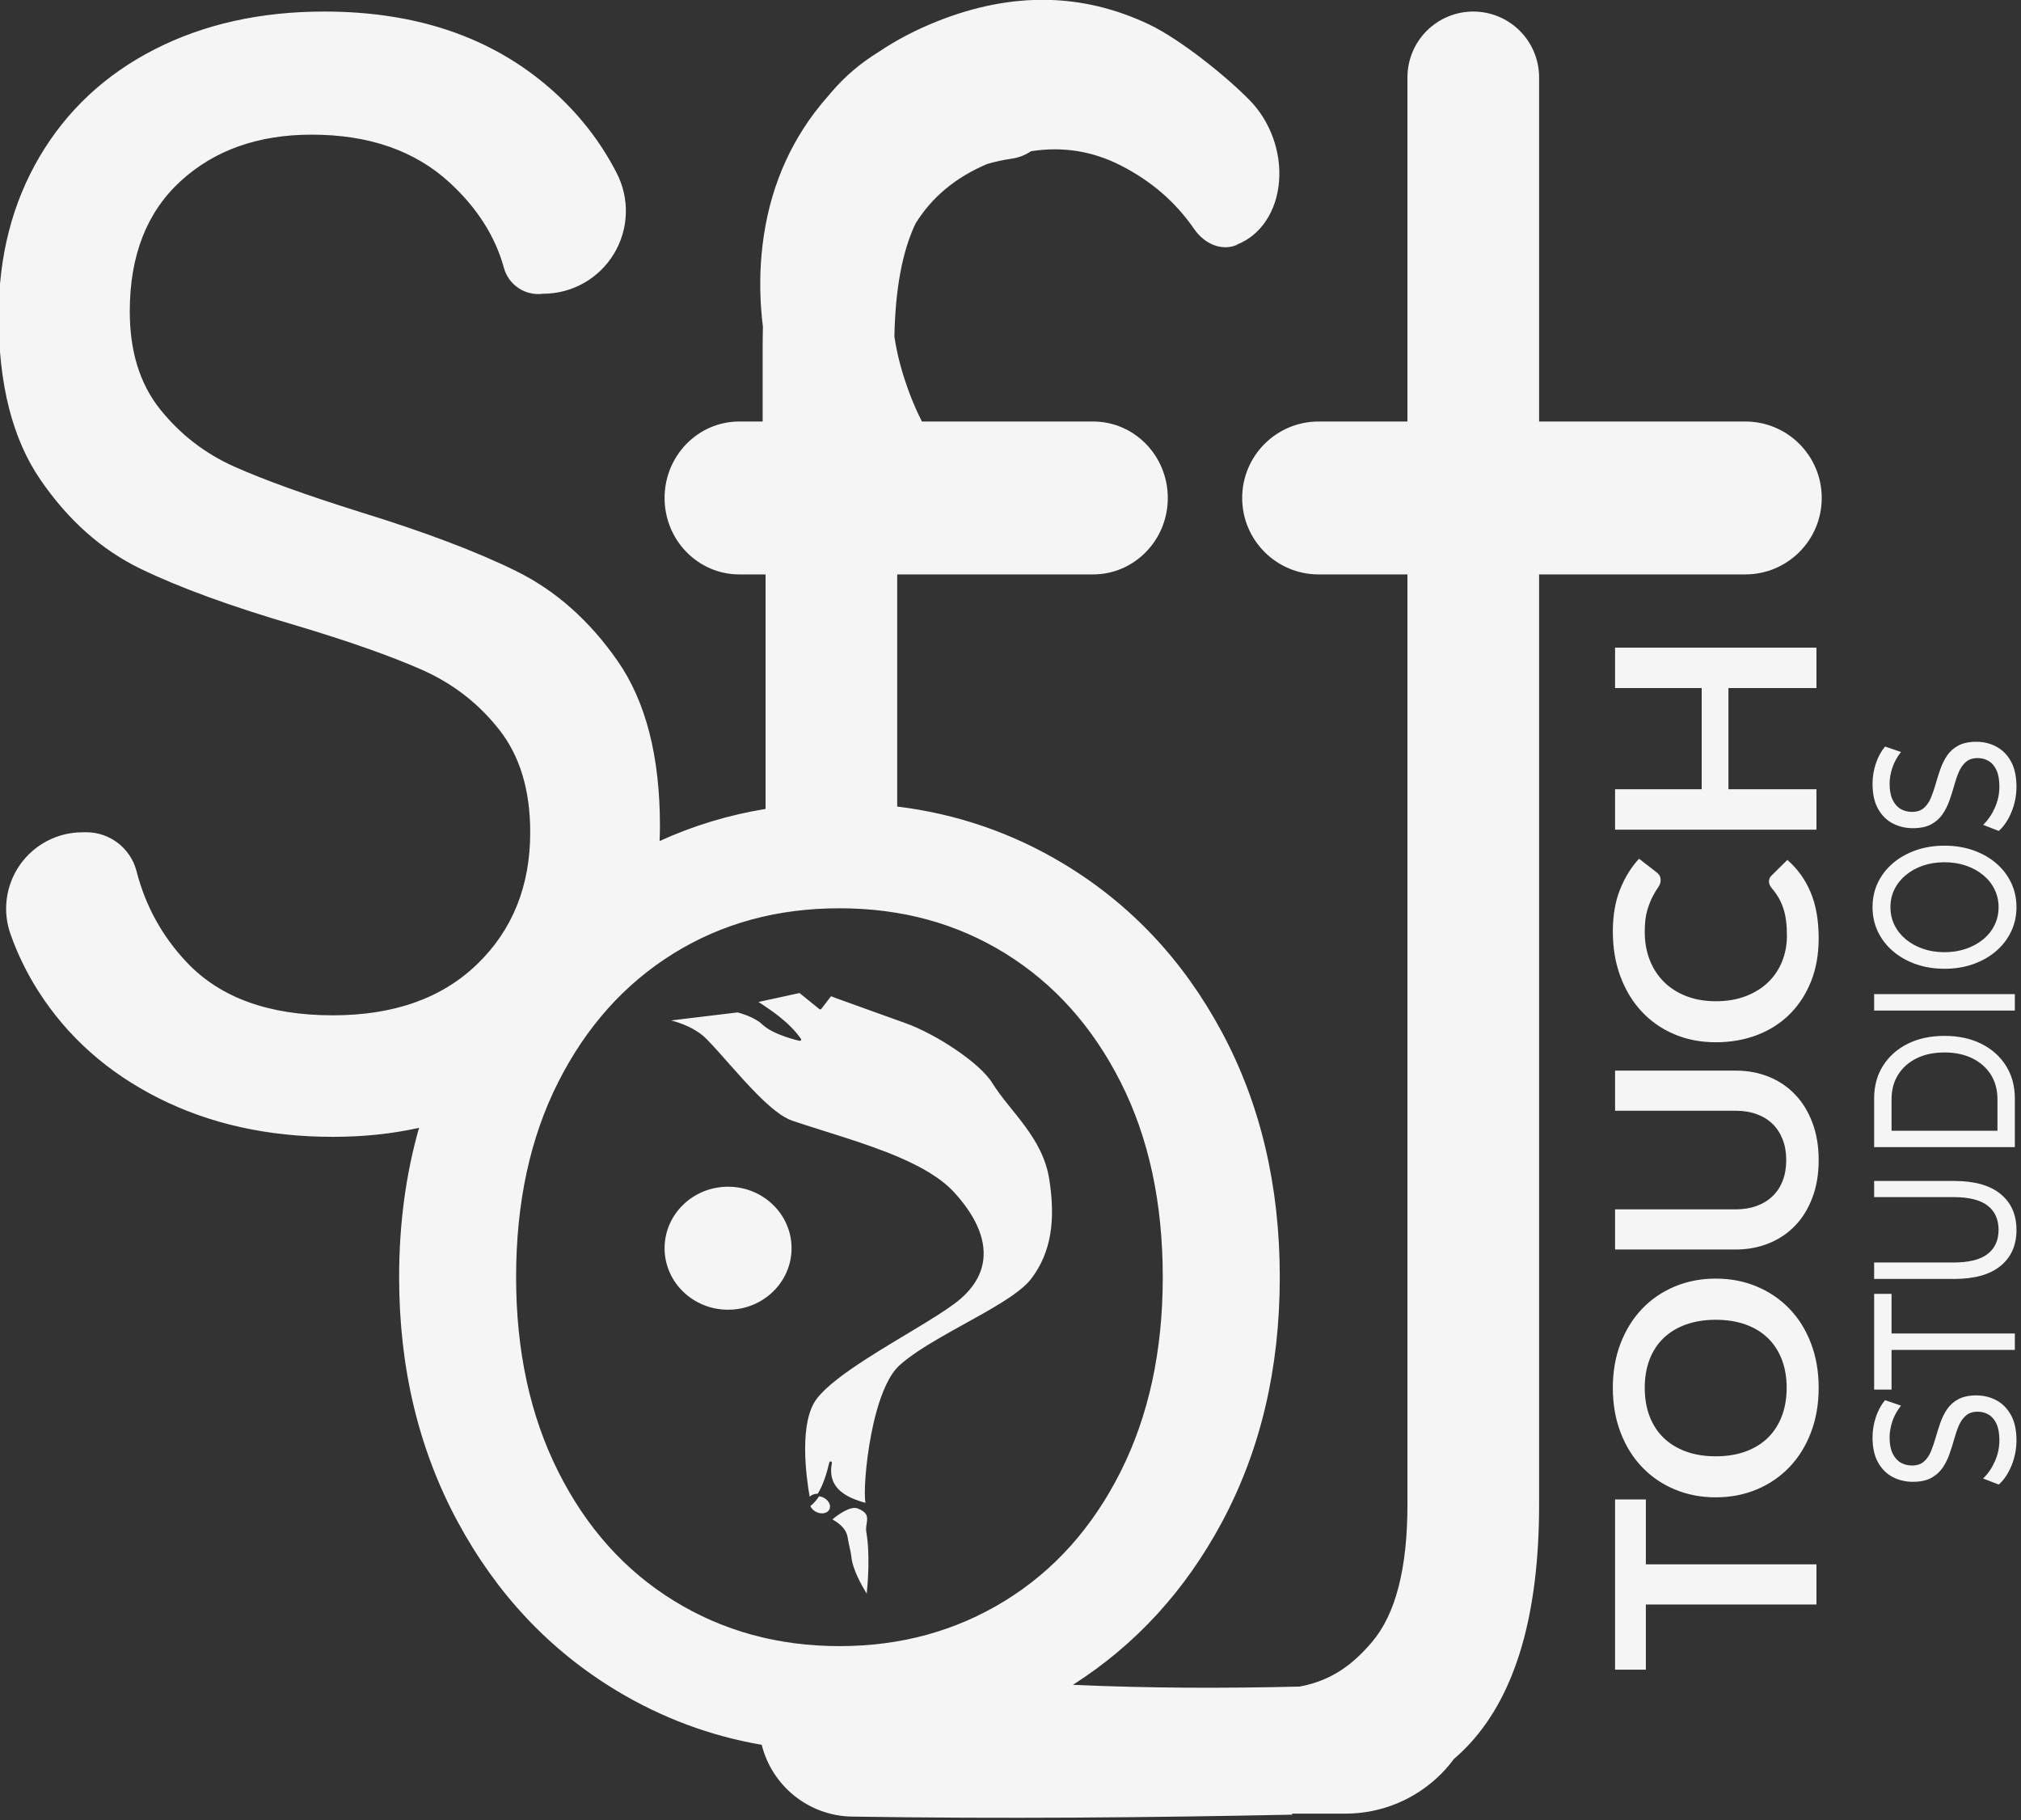 <svg xmlns="http://www.w3.org/2000/svg" xmlns:xlink="http://www.w3.org/1999/xlink" xmlns:serif="http://www.serif.com/" width="100%" height="100%" viewBox="0 0 743 669" xml:space="preserve" style="fill-rule:evenodd;clip-rule:evenodd;stroke-linejoin:round;stroke-miterlimit:2;"><rect x="0" y="0" width="743" height="669" fill="#333333" stroke="none"/>    <g transform="matrix(1,0,0,1,-1362.62,-808.084)">        <g transform="matrix(1.201,0,0,0.772,109.263,583.073)">            <path d="M1276.77,1122.25C1260.99,1118.01 1246.2,1109.43 1232.39,1096.5C1211.85,1077.26 1195.61,1050.41 1183.67,1015.96C1171.74,981.503 1165.77,942.714 1165.77,899.592C1165.77,874.406 1167.8,850.699 1171.87,828.469C1163.63,831.331 1154.83,832.762 1145.48,832.762C1125.62,832.762 1107.85,826.625 1092.17,814.351C1076.49,802.077 1064.19,785.044 1055.27,763.251C1051.82,754.828 1049.02,745.899 1046.86,736.465C1044.27,725.324 1045.34,712.92 1049.71,703.224C1054.09,693.528 1061.22,687.756 1068.84,687.756C1069.23,687.729 1069.61,687.729 1070,687.729C1077.21,687.729 1083.52,695.287 1085.37,706.138C1088.1,722.794 1093.25,737.32 1100.8,749.725C1111.02,766.508 1125.91,774.899 1145.48,774.899C1164.18,774.899 1178.92,766.758 1189.71,750.476C1200.51,734.194 1205.9,713.279 1205.9,687.729C1205.9,667.69 1202.74,651.408 1196.4,638.883C1190.07,626.359 1182.16,616.84 1172.67,610.327C1163.17,603.815 1150.37,596.801 1134.25,589.286C1114.4,580.269 1098.5,571.251 1086.56,562.233C1074.62,553.216 1064.4,539.063 1055.92,519.776C1047.43,500.488 1043.18,474.562 1043.18,441.999C1043.18,413.443 1047.36,388.143 1055.7,366.1C1064.05,344.057 1075.77,327.024 1090.88,315C1105.98,302.977 1123.32,296.965 1142.88,296.965C1171.08,296.965 1194.17,309.239 1212.16,333.787C1220.62,345.333 1227.34,358.651 1232.33,373.743C1236.41,385.962 1236.1,400.608 1231.5,412.378C1226.91,424.147 1218.7,431.333 1209.85,431.333C1209.34,431.478 1208.84,431.478 1208.36,431.478C1203.48,431.478 1199.19,426.425 1197.87,419.111C1195.23,404.084 1189.7,390.552 1181.3,378.5C1170.65,363.22 1156.55,355.58 1139,355.58C1122.6,355.58 1109.22,362.969 1098.86,377.748C1088.5,392.527 1083.32,413.192 1083.32,439.744C1083.32,458.781 1086.42,474.312 1092.6,486.335C1098.79,498.359 1106.41,507.502 1115.48,513.764C1124.54,520.026 1137.27,527.165 1153.67,535.181C1173.53,544.699 1189.5,554.093 1201.58,563.361C1213.67,572.629 1224.03,586.907 1232.66,606.194C1241.29,625.482 1245.61,651.658 1245.61,684.723C1245.61,687.137 1245.57,689.537 1245.5,691.924C1255.81,684.604 1266.63,679.505 1277.94,676.628L1277.94,564.968L1269.9,564.968C1257.27,564.968 1247.03,548.669 1247.03,528.565C1247.03,508.461 1257.27,492.161 1269.9,492.161L1277.05,492.161L1277.05,456.918C1277.05,453.556 1277.08,450.25 1277.13,446.998C1276.2,435.362 1276.07,423.938 1276.71,412.726C1278.2,386.943 1283.61,364.394 1292.94,345.079C1294.35,342.172 1295.83,339.373 1297.38,336.683C1297.61,336.242 1297.85,335.805 1298.09,335.372C1302.18,327.901 1306.99,321.52 1312.53,316.229C1318.01,310.483 1324.05,305.574 1330.66,301.502C1353.45,287.472 1375.03,288.027 1395.42,303.168C1404.72,310.078 1418.6,327.26 1426.06,339.071C1432.43,349.064 1435.87,363.847 1435.12,377.96C1434.37,392.074 1429.53,403.424 1422.39,407.82C1422.27,408.054 1422.11,408.149 1421.96,408.242C1417.6,410.927 1412.41,407.814 1409.16,400.561C1403.51,387.73 1396,377.627 1386.64,370.222C1377.98,363.362 1368.83,361.114 1359.2,363.477C1357.53,365.231 1355.61,366.448 1353.52,366.961C1350.79,367.579 1348.23,368.43 1345.84,369.511C1336.19,375.818 1328.86,385.29 1323.84,397.927C1319.81,411.107 1317.66,429.042 1317.38,451.729C1318.2,460.414 1319.77,469.528 1322.09,479.071C1323.23,483.746 1324.47,488.11 1325.81,492.161L1378.2,492.161C1390.83,492.161 1401.07,508.461 1401.07,528.565C1401.07,548.669 1390.83,564.968 1378.2,564.968L1318.24,564.968L1318.24,675.49C1336.54,678.995 1353.49,688.06 1369.11,702.688C1389.65,721.924 1405.82,748.664 1417.63,782.908C1429.44,817.152 1435.35,856.047 1435.35,899.592C1435.35,943.137 1429.44,982.032 1417.63,1016.28C1406.39,1048.88 1391.19,1074.68 1372.03,1093.68C1395.41,1095.32 1418.5,1095.39 1441.41,1094.51C1451.88,1091.54 1458.37,1082.82 1463.58,1073.29C1470.81,1060.07 1474.43,1038.27 1474.43,1007.88L1474.43,564.968L1447.24,564.968C1434.32,564.968 1423.84,548.671 1423.84,528.567L1423.84,528.563C1423.84,508.459 1434.32,492.161 1447.24,492.161L1474.43,492.161L1474.43,328.314C1474.43,320 1476.55,312.026 1480.33,306.147C1484.11,300.268 1489.24,296.965 1494.58,296.965L1494.58,296.965C1499.92,296.965 1505.05,300.268 1508.83,306.147C1512.61,312.026 1514.73,320 1514.73,328.314L1514.73,492.161L1577.86,492.161C1590.78,492.161 1601.25,508.459 1601.25,528.563L1601.25,528.567C1601.25,548.671 1590.78,564.968 1577.86,564.968L1514.73,564.968L1514.73,1007.88C1514.73,1059.64 1507.72,1097.48 1493.69,1121.39C1492.12,1124.08 1490.43,1126.62 1488.64,1129C1487.43,1131.54 1486.1,1133.96 1484.65,1136.22C1476.91,1148.25 1466.43,1155.01 1455.49,1155.01L1439.14,1155.01L1439.14,1155.5C1395.07,1156.91 1350.4,1157.53 1304.4,1156.42C1290.99,1156.07 1279.86,1141.59 1276.77,1122.25ZM1300.56,1075.25C1319.3,1075.25 1336.18,1068.07 1351.2,1053.69C1366.22,1039.32 1378.03,1018.81 1386.63,992.178C1395.23,965.544 1399.53,934.682 1399.53,899.592C1399.53,864.079 1395.23,833.112 1386.63,806.689C1378.03,780.266 1366.28,759.867 1351.39,745.493C1336.5,731.119 1319.56,723.932 1300.56,723.932C1281.56,723.932 1264.61,731.119 1249.72,745.493C1234.83,759.867 1223.08,780.266 1214.48,806.689C1205.88,833.112 1201.58,864.079 1201.58,899.592C1201.58,934.682 1205.88,965.544 1214.48,992.178C1223.08,1018.81 1234.89,1039.32 1249.91,1053.69C1264.93,1068.07 1281.82,1075.25 1300.56,1075.25ZM1308.91,1050.26C1307.58,1046.95 1304.51,1038.73 1304.19,1032.43C1304.1,1030.78 1303.44,1027.05 1303.03,1023.21C1302.79,1020.96 1301.91,1019.1 1300.93,1017.69C1300,1016.36 1298.99,1015.42 1298.39,1014.93C1299.08,1014.02 1300.53,1012.24 1302.12,1010.94C1303.51,1009.81 1305.01,1009.01 1306.18,1009.72C1307.55,1010.56 1308.3,1011.47 1308.69,1012.49C1309.06,1013.48 1309.07,1014.54 1309,1015.64C1308.88,1017.32 1308.59,1019.09 1308.78,1020.85C1309.98,1031.65 1309.23,1045.47 1308.91,1050.26ZM1266.46,856.508C1277.19,856.508 1285.9,869.631 1285.9,885.793C1285.9,901.956 1277.19,915.077 1266.46,915.077C1255.74,915.077 1247.03,901.956 1247.03,885.793C1247.03,869.631 1255.74,856.508 1266.46,856.508ZM1291.65,1008.53C1291.69,1008.5 1291.74,1008.47 1291.77,1008.42C1292.76,1007.15 1293.6,1005.63 1294.34,1003.92C1295.11,1004.06 1295.91,1004.58 1296.55,1005.44C1297.84,1007.16 1298.08,1009.7 1297,1011.12C1295.9,1012.58 1293.92,1012.26 1292.59,1010.48C1292.15,1009.9 1291.84,1009.22 1291.65,1008.53ZM1308.53,1007.03C1304.36,1005.3 1301.06,1002.76 1299.33,998.772C1298.11,995.977 1297.69,992.469 1298.25,988.039C1298.29,987.714 1298.15,987.398 1297.94,987.331C1297.72,987.262 1297.51,987.466 1297.46,987.787C1296.61,993.344 1295.57,998.563 1293.91,1002.68C1293.04,1002.68 1292.21,1003.08 1291.6,1003.89C1291.55,1003.96 1291.49,1004.04 1291.44,1004.12C1290.89,999.236 1290.04,990.208 1290.06,980.997C1290.07,972.014 1290.91,962.848 1293.71,957.269C1296.63,951.456 1302.3,945.003 1308.7,938.581C1318.38,928.874 1329.71,919.259 1335.86,912.095C1341.33,905.718 1343.99,898.682 1344.58,891.451C1345.46,880.659 1341.7,869.387 1335.65,859.146C1331.73,852.51 1325.77,847.157 1318.91,842.558C1308.71,835.707 1296.51,830.508 1286.16,825.1C1283.07,823.486 1279.43,818.779 1275.71,813.014C1270.04,804.245 1264.21,793.019 1259.87,786.176C1256.58,780.99 1251.84,778.456 1249.03,777.34L1269.38,773.516C1270.01,773.763 1274.53,775.643 1276.93,779.226C1280.36,784.358 1288.35,787.043 1288.35,787.043C1288.51,787.096 1288.68,786.996 1288.77,786.791C1288.87,786.585 1288.87,786.314 1288.77,786.108C1286.98,782.098 1284.63,778.573 1281.99,775.32C1280.05,772.944 1277.95,770.712 1275.78,768.542L1288.33,764.286L1294.42,771.938C1294.51,772.046 1294.62,772.096 1294.73,772.075C1294.84,772.056 1294.94,771.969 1295.01,771.835L1297.98,765.817C1298.27,766.003 1298.77,766.299 1299.43,766.679C1303.54,769.058 1314.11,774.853 1320.95,778.72C1330.27,783.983 1343.54,797.562 1347.33,807.087C1350.07,813.966 1353.94,820.447 1357.38,827.735C1360.78,834.936 1363.77,842.931 1364.78,852.919C1366.71,871.987 1365.54,887.716 1359.15,900.55C1356.67,905.529 1351.41,910.758 1345.35,916.161C1336.15,924.359 1325.12,932.927 1318.99,941.478C1315.93,945.742 1313.59,954.119 1311.9,963.56C1309.4,977.583 1308.32,993.945 1308.33,1002.35C1308.33,1004.43 1308.4,1006.04 1308.53,1007.03ZM1660.86,977.221C1660.86,981.433 1660.35,985.455 1659.34,989.288C1658.33,993.12 1657.03,996.133 1655.44,998.325L1650.64,995.427C1652.07,993.339 1653.26,990.665 1654.21,987.406C1655.16,984.146 1655.63,980.756 1655.63,977.234C1655.63,974.042 1655.34,971.449 1654.76,969.457C1654.17,967.465 1653.38,965.996 1652.37,965.05C1651.37,964.104 1650.24,963.631 1649,963.631C1647.5,963.631 1646.3,964.239 1645.4,965.455C1644.49,966.67 1643.77,968.262 1643.22,970.229C1642.68,972.197 1642.2,974.37 1641.78,976.749C1641.36,979.128 1640.88,981.509 1640.33,983.892C1639.79,986.276 1639.08,988.451 1638.21,990.418C1637.34,992.384 1636.18,993.976 1634.74,995.192C1633.29,996.407 1631.42,997.015 1629.13,997.015C1626.9,997.015 1624.85,996.261 1622.98,994.753C1621.12,993.246 1619.62,990.929 1618.49,987.804C1617.36,984.679 1616.8,980.697 1616.8,975.859C1616.8,972.653 1617.13,969.475 1617.79,966.325C1618.46,963.175 1619.4,960.448 1620.63,958.142L1625.51,960.738C1624.31,963.12 1623.42,965.628 1622.86,968.262C1622.3,970.895 1622.02,973.446 1622.02,975.913C1622.02,978.992 1622.33,981.526 1622.95,983.514C1623.57,985.502 1624.39,986.956 1625.42,987.876C1626.44,988.795 1627.6,989.255 1628.88,989.255C1630.38,989.255 1631.59,988.647 1632.49,987.432C1633.4,986.216 1634.11,984.624 1634.64,982.657C1635.17,980.69 1635.65,978.514 1636.09,976.131C1636.52,973.748 1637.01,971.367 1637.54,968.988C1638.07,966.608 1638.76,964.435 1639.61,962.469C1640.46,960.502 1641.61,958.91 1643.05,957.695C1644.49,956.479 1646.33,955.871 1648.58,955.871C1650.78,955.871 1652.81,956.638 1654.68,958.172C1656.55,959.706 1658.04,962.053 1659.17,965.213C1660.29,968.372 1660.86,972.375 1660.86,977.221ZM1660.36,934.225L1622.62,934.225L1622.62,953.105L1617.29,953.105L1617.29,907.517L1622.62,907.517L1622.62,926.398L1660.36,926.398L1660.36,934.225ZM1660.86,877.092C1660.86,884.365 1659.24,890.071 1655.99,894.21C1652.75,898.349 1648.01,900.419 1641.76,900.419L1617.29,900.419L1617.29,892.591L1641.54,892.591C1646.32,892.591 1649.82,891.238 1652.04,888.53C1654.26,885.823 1655.38,881.988 1655.38,877.026C1655.38,872.063 1654.26,868.228 1652.04,865.521C1649.82,862.814 1646.32,861.46 1641.54,861.46L1617.29,861.46L1617.29,853.766L1641.76,853.766C1648.01,853.766 1652.75,855.836 1655.99,859.975C1659.24,864.114 1660.86,869.819 1660.86,877.092ZM1660.36,837.679L1617.29,837.679L1617.29,814.48C1617.29,808.564 1618.2,803.371 1620.01,798.902C1621.83,794.434 1624.35,790.947 1627.57,788.443C1630.79,785.939 1634.55,784.687 1638.83,784.687C1643.11,784.687 1646.86,785.939 1650.08,788.443C1653.31,790.947 1655.83,794.434 1657.64,798.902C1659.45,803.371 1660.36,808.564 1660.36,814.48L1660.36,837.679ZM1655.04,829.851L1655.04,814.904C1655.04,810.35 1654.35,806.409 1652.99,803.081C1651.62,799.754 1649.72,797.172 1647.29,795.335C1644.86,793.499 1642.04,792.581 1638.83,792.581C1635.58,792.581 1632.75,793.499 1630.34,795.335C1627.92,797.172 1626.03,799.754 1624.67,803.081C1623.3,806.409 1622.62,810.35 1622.62,814.904L1622.62,829.851L1655.04,829.851ZM1660.36,772.626L1617.29,772.626L1617.29,764.798L1660.36,764.798L1660.36,772.626ZM1660.86,723.383C1660.86,727.595 1660.31,731.491 1659.2,735.072C1658.1,738.654 1656.55,741.762 1654.57,744.398C1652.58,747.033 1650.25,749.082 1647.58,750.544C1644.91,752.006 1642,752.737 1638.83,752.737C1635.66,752.737 1632.74,752.006 1630.07,750.544C1627.4,749.082 1625.07,747.03 1623.08,744.39C1621.09,741.749 1619.54,738.645 1618.44,735.078C1617.35,731.512 1616.8,727.618 1616.8,723.398C1616.8,719.178 1617.34,715.291 1618.43,711.737C1619.53,708.183 1621.07,705.091 1623.05,702.459C1625.03,699.828 1627.36,697.781 1630.04,696.319C1632.72,694.857 1635.65,694.126 1638.83,694.126C1642.01,694.126 1644.94,694.857 1647.62,696.319C1650.3,697.781 1652.63,699.828 1654.61,702.459C1656.59,705.091 1658.12,708.183 1659.22,711.737C1660.31,715.291 1660.86,719.173 1660.86,723.383ZM1655.38,723.398C1655.38,720.328 1654.96,717.495 1654.14,714.902C1653.32,712.308 1652.16,710.049 1650.66,708.125C1649.16,706.201 1647.41,704.702 1645.4,703.63C1643.4,702.557 1641.2,702.021 1638.81,702.021C1636.42,702.021 1634.23,702.554 1632.24,703.622C1630.24,704.69 1628.5,706.187 1627,708.113C1625.5,710.039 1624.34,712.301 1623.51,714.897C1622.69,717.494 1622.28,720.328 1622.28,723.398C1622.28,726.469 1622.69,729.308 1623.51,731.914C1624.34,734.521 1625.5,736.792 1627,738.725C1628.51,740.659 1630.25,742.162 1632.25,743.234C1634.25,744.306 1636.43,744.842 1638.81,744.842C1641.18,744.842 1643.38,744.307 1645.38,743.237C1647.39,742.167 1649.15,740.667 1650.66,738.737C1652.17,736.807 1653.33,734.536 1654.15,731.923C1654.97,729.311 1655.38,726.469 1655.38,723.398ZM1660.86,666.004C1660.86,670.215 1660.35,674.238 1659.34,678.07C1658.33,681.903 1657.03,684.915 1655.44,687.107L1650.64,684.209C1652.07,682.121 1653.26,679.447 1654.21,676.188C1655.16,672.928 1655.63,669.538 1655.63,666.016C1655.63,662.824 1655.34,660.232 1654.76,658.239C1654.17,656.247 1653.38,654.778 1652.37,653.832C1651.37,652.886 1650.24,652.413 1649,652.413C1647.5,652.413 1646.3,653.021 1645.4,654.237C1644.49,655.453 1643.77,657.044 1643.22,659.011C1642.68,660.979 1642.2,663.152 1641.78,665.531C1641.36,667.91 1640.88,670.291 1640.33,672.675C1639.79,675.058 1639.08,677.233 1638.21,679.2C1637.34,681.167 1636.18,682.758 1634.74,683.974C1633.29,685.19 1631.42,685.797 1629.13,685.797C1626.9,685.797 1624.85,685.044 1622.98,683.536C1621.12,682.028 1619.62,679.711 1618.49,676.586C1617.36,673.461 1616.8,669.479 1616.8,664.641C1616.8,661.435 1617.13,658.257 1617.79,655.107C1618.46,651.958 1619.4,649.23 1620.63,646.925L1625.51,649.52C1624.31,651.902 1623.42,654.41 1622.86,657.044C1622.3,659.677 1622.02,662.228 1622.02,664.695C1622.02,667.774 1622.33,670.308 1622.95,672.296C1623.57,674.284 1624.39,675.738 1625.42,676.658C1626.44,677.578 1627.6,678.037 1628.88,678.037C1630.38,678.037 1631.59,677.43 1632.49,676.214C1633.4,674.998 1634.11,673.406 1634.64,671.439C1635.17,669.472 1635.65,667.297 1636.09,664.913C1636.52,662.53 1637.01,660.149 1637.54,657.77C1638.07,655.391 1638.76,653.218 1639.61,651.251C1640.46,649.284 1641.61,647.693 1643.05,646.477C1644.49,645.261 1646.33,644.653 1648.58,644.653C1650.78,644.653 1652.81,645.42 1654.68,646.954C1656.55,648.488 1658.04,650.835 1659.17,653.995C1660.29,657.155 1660.86,661.158 1660.86,666.004ZM1537.99,1005.4L1547.41,1005.4L1547.41,1036.31L1599.63,1036.31L1599.63,1055.42L1547.41,1055.42L1547.41,1086.46L1537.99,1086.46L1537.99,1005.4ZM1568.81,900.259C1573.33,900.259 1577.51,901.514 1581.36,904.025C1585.21,906.535 1588.54,910.063 1591.36,914.61C1594.17,919.157 1596.37,924.627 1597.94,931.021C1599.52,937.415 1600.31,944.495 1600.31,952.262C1600.31,960.03 1599.52,967.122 1597.94,973.54C1596.37,979.957 1594.17,985.451 1591.36,990.022C1588.54,994.592 1585.21,998.132 1581.36,1000.64C1577.51,1003.15 1573.33,1004.41 1568.81,1004.41C1564.29,1004.41 1560.1,1003.15 1556.25,1000.64C1552.4,998.132 1549.07,994.592 1546.26,990.022C1543.44,985.451 1541.25,979.957 1539.67,973.54C1538.09,967.122 1537.3,960.03 1537.3,952.262C1537.3,944.495 1538.1,937.415 1539.69,931.021C1541.28,924.627 1543.48,919.157 1546.28,914.61C1549.08,910.063 1552.4,906.535 1556.25,904.025C1560.1,901.514 1564.29,900.259 1568.81,900.259ZM1568.81,919.867C1565.42,919.867 1562.39,920.613 1559.71,922.105C1557.02,923.597 1554.74,925.74 1552.86,928.534C1550.99,931.329 1549.55,934.727 1548.56,938.729C1547.56,942.731 1547.07,947.242 1547.07,952.262C1547.07,957.283 1547.56,961.806 1548.56,965.832C1549.55,969.857 1550.99,973.279 1552.86,976.097C1554.74,978.915 1557.02,981.082 1559.71,982.598C1562.39,984.113 1565.42,984.871 1568.81,984.871C1572.19,984.871 1575.22,984.113 1577.91,982.598C1580.59,981.082 1582.87,978.915 1584.73,976.097C1586.59,973.279 1588.02,969.857 1589.01,965.832C1590.01,961.806 1590.51,957.283 1590.51,952.262C1590.51,947.242 1590.01,942.731 1589.01,938.729C1588.02,934.727 1586.59,931.329 1584.73,928.534C1582.87,925.74 1580.59,923.597 1577.91,922.105C1575.22,920.613 1572.19,919.867 1568.81,919.867ZM1590.38,843.851C1590.38,840.157 1590.01,836.854 1589.27,833.941C1588.53,831.028 1587.49,828.565 1586.16,826.553C1584.82,824.54 1583.2,823 1581.3,821.935C1579.39,820.869 1577.26,820.336 1574.9,820.336L1537.99,820.336L1537.99,801.226L1574.9,801.226C1578.57,801.226 1581.96,802.209 1585.07,804.174C1588.18,806.14 1590.87,808.97 1593.13,812.664C1595.39,816.358 1597.15,820.834 1598.41,826.091C1599.68,831.348 1600.31,837.268 1600.31,843.851C1600.31,850.435 1599.68,856.355 1598.41,861.612C1597.15,866.869 1595.39,871.333 1593.13,875.004C1590.87,878.674 1588.18,881.492 1585.07,883.458C1581.96,885.423 1578.57,886.406 1574.9,886.406L1537.99,886.406L1537.99,867.296L1574.86,867.296C1577.22,867.296 1579.35,866.763 1581.25,865.697C1583.16,864.631 1584.79,863.104 1586.13,861.115C1587.49,859.126 1588.53,856.675 1589.27,853.762C1590.01,850.849 1590.38,847.546 1590.38,843.851ZM1585.09,711.144C1585.09,710.102 1585.33,709.202 1585.82,708.444L1590.72,700.914C1593.82,705.082 1596.19,710.209 1597.84,716.295C1599.49,722.381 1600.31,729.686 1600.31,738.211C1600.31,745.836 1599.53,752.692 1597.97,758.778C1596.4,764.864 1594.23,770.062 1591.44,774.372C1588.66,778.682 1585.33,781.985 1581.47,784.282C1577.6,786.579 1573.38,787.728 1568.81,787.728C1564.17,787.728 1559.93,786.449 1556.08,783.892C1552.23,781.334 1548.91,777.735 1546.13,773.093C1543.34,768.452 1541.18,762.898 1539.63,756.434C1538.08,749.969 1537.3,742.829 1537.3,735.014C1537.3,727.389 1538.04,720.723 1539.5,715.016C1540.96,709.309 1542.9,704.419 1545.32,700.345L1550.65,706.739C1550.99,707.118 1551.29,707.604 1551.54,708.196C1551.8,708.788 1551.93,709.605 1551.93,710.647C1551.93,711.736 1551.67,712.849 1551.16,713.986C1550.65,715.122 1550.09,716.567 1549.5,718.319C1548.9,720.072 1548.35,722.286 1547.83,724.962C1547.32,727.638 1547.07,731.036 1547.07,735.156C1547.07,739.987 1547.57,744.427 1548.58,748.477C1549.59,752.526 1551.03,756.007 1552.91,758.92C1554.78,761.833 1557.06,764.106 1559.75,765.74C1562.43,767.374 1565.45,768.191 1568.81,768.191C1572.27,768.191 1575.36,767.374 1578.06,765.74C1580.76,764.106 1583.03,761.892 1584.88,759.098C1586.73,756.303 1588.14,753.012 1589.12,749.223C1590.1,745.434 1590.59,741.361 1590.59,737.003C1590.59,734.399 1590.51,732.042 1590.33,729.935C1590.16,727.827 1589.89,725.885 1589.52,724.109C1589.15,722.333 1588.68,720.652 1588.1,719.065C1587.51,717.479 1586.8,715.904 1585.94,714.341C1585.69,713.867 1585.48,713.37 1585.33,712.849C1585.17,712.328 1585.09,711.76 1585.09,711.144ZM1599.63,599.82L1599.63,619.073L1572.69,619.073L1572.69,667.24L1599.63,667.24L1599.63,686.492L1537.99,686.492L1537.99,667.24L1564.5,667.24L1564.5,619.073L1537.99,619.073L1537.99,599.82L1599.63,599.82Z" style="fill:rgb(245,245,245);"></path>        </g>    </g></svg>